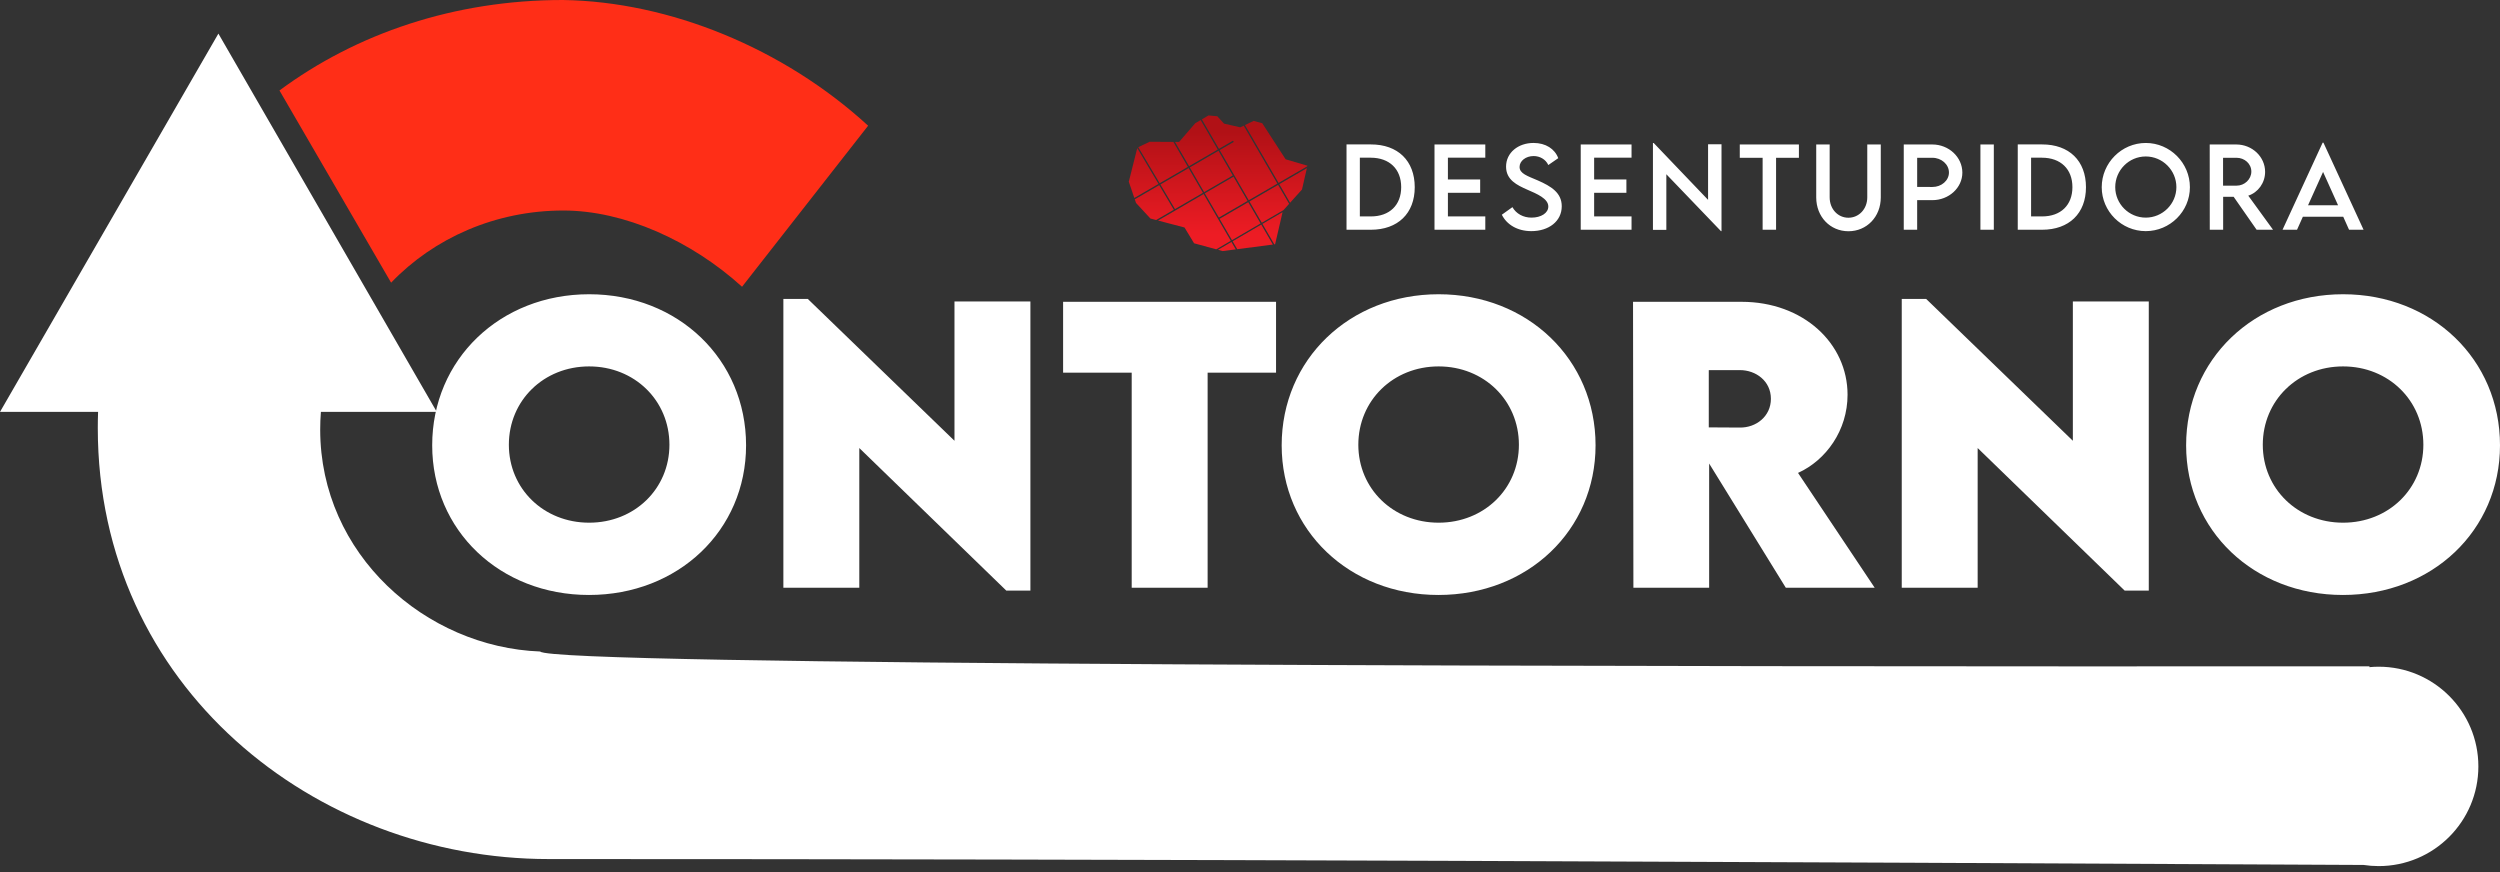 <svg width="278" height="97" viewBox="0 0 278 97" fill="none" xmlns="http://www.w3.org/2000/svg">
<rect x="0" y="0" width="278" height="97" fill="#333333" stroke="none"/>
<path d="M65.492 66.161C75.409 66.161 82.963 58.991 82.963 49.518C82.963 39.958 75.409 32.72 65.512 32.72C55.615 32.72 48.06 39.958 48.06 49.518C48.06 58.991 55.601 66.161 65.492 66.161ZM65.512 58.123C60.456 58.123 56.585 54.352 56.585 49.457C56.585 44.536 60.456 40.745 65.512 40.745C70.568 40.745 74.44 44.536 74.44 49.457C74.44 54.352 70.568 58.123 65.512 58.123ZM106.138 33.521V49.013L89.831 33.245H87.111V65.354H95.554V49.821L111.902 65.676H114.581V33.52L106.138 33.521ZM141.896 33.561H118.217V41.439H125.845V65.354H134.288V41.439H141.896L141.896 33.561ZM159.954 66.161C169.871 66.161 177.426 58.991 177.426 49.518C177.426 39.958 169.871 32.72 159.974 32.72C150.077 32.72 142.522 39.958 142.522 49.518C142.522 58.991 150.064 66.161 159.954 66.161ZM159.974 58.123C154.918 58.123 151.046 54.352 151.046 49.457C151.046 44.536 154.918 40.745 159.974 40.745C165.031 40.745 168.902 44.536 168.902 49.457C168.902 54.352 165.031 58.123 159.974 58.123ZM208.464 65.354L199.94 52.588C203.058 51.175 205.448 47.855 205.448 43.896C205.448 38.193 200.533 33.561 193.659 33.561H181.593L181.634 65.354H190.057V51.544L198.58 65.354H208.464ZM190.016 41.156H193.477C195.261 41.156 196.924 42.374 196.924 44.347C196.924 46.3 195.281 47.566 193.477 47.545L190.016 47.525V41.156ZM230.501 33.521V49.013L214.194 33.245H211.474V65.354H219.916V49.821L236.264 65.676H238.944V33.52L230.501 33.521ZM260.529 66.161C270.447 66.161 278 58.991 278 49.518C278 39.958 270.447 32.72 260.55 32.72C250.652 32.72 243.097 39.958 243.097 49.518C243.097 58.991 250.638 66.161 260.529 66.161ZM260.55 58.123C255.494 58.123 251.622 54.352 251.622 49.457C251.622 44.536 255.494 40.745 260.55 40.745C265.607 40.745 269.478 44.536 269.478 49.457C269.478 54.352 265.607 58.123 260.55 58.123Z" fill="white"/>
<path fill-rule="evenodd" clip-rule="evenodd" d="M43.491 31.433C48.259 26.46 55.118 23.409 62.645 23.409C69.412 23.409 76.878 26.774 82.516 31.887L96.535 13.979C87.124 5.347 74.428 0.174 62.587 1.55571e-05C50.522 1.55571e-05 39.635 3.721 31.077 10.06L43.491 31.433Z" fill="#FF2E17"/>
<path fill-rule="evenodd" clip-rule="evenodd" d="M262.833 96.183C195.553 95.844 128.27 95.527 61 95.527C35.082 95.527 10.874 76.395 10.874 47.599C10.874 46.997 10.885 46.398 10.907 45.803H0L24.285 3.738L48.571 45.802H35.684C35.632 46.452 35.606 47.109 35.606 47.774C35.606 61.651 47.319 71.967 60.07 72.448C61.277 74.006 179.825 74.143 263.492 74.095L263.473 74.187C263.814 74.155 264.159 74.139 264.509 74.138C270.631 74.138 275.595 79.102 275.595 85.224C275.595 91.346 270.631 96.31 264.509 96.31C263.939 96.309 263.38 96.267 262.833 96.183" fill="white"/>
<path d="M152.433 16.06H149.733V25.548H152.433C155.443 25.548 157.319 23.73 157.319 20.818C157.319 17.877 155.443 16.054 152.433 16.06ZM152.445 24.064H151.215V17.536H152.426C154.507 17.54 155.812 18.8 155.812 20.812C155.812 22.812 154.513 24.066 152.445 24.066V24.064ZM165.166 17.533V16.066H159.517V25.548H165.166V24.066H161.007V21.438H164.595V19.956H161.007V17.533H165.166ZM170.286 25.702C172.208 25.702 173.666 24.618 173.666 22.936C173.666 21.442 172.501 20.72 171.003 20.063C169.852 19.568 168.976 19.304 168.976 18.563C168.976 17.894 169.669 17.353 170.538 17.353C171.226 17.353 171.878 17.711 172.172 18.352L173.278 17.588C172.889 16.549 171.878 15.896 170.527 15.896C168.824 15.896 167.474 16.976 167.474 18.529C167.474 20.015 168.711 20.591 169.821 21.085C170.926 21.561 172.172 22.089 172.172 22.965C172.172 23.688 171.368 24.2 170.304 24.2C169.394 24.2 168.605 23.776 168.181 23.035L167.004 23.877C167.544 24.971 168.729 25.702 170.286 25.702ZM181.427 17.533V16.066H175.777V25.548H181.427V24.066H177.268V21.438H180.856V19.956H177.268V17.533H181.427ZM189.938 16.04V22.224L183.89 15.899H183.807V25.56H185.297V19.376L191.372 25.704H191.432V16.04H189.938ZM200.039 16.066H193.463V17.545H196.004V25.548H197.499V17.545H200.039V16.066ZM205.549 25.714C207.571 25.714 209.143 24.123 209.143 21.949V16.064H207.641V21.942C207.641 23.254 206.703 24.212 205.542 24.212C204.382 24.212 203.458 23.254 203.458 21.942V16.064H201.964V21.949C201.964 24.123 203.528 25.714 205.549 25.714ZM211.698 25.548H213.188V22.257H214.874C216.711 22.257 218.214 20.886 218.214 19.197C218.214 17.474 216.711 16.066 214.874 16.066H211.698V25.548ZM214.874 20.792L213.189 20.785V17.545H214.874C215.892 17.545 216.723 18.279 216.723 19.185C216.723 20.075 215.892 20.798 214.874 20.792ZM220.222 25.548H221.713V16.064H220.223L220.222 25.548ZM227.074 16.06H224.374V25.548H227.074C230.084 25.548 231.96 23.73 231.96 20.818C231.96 17.877 230.084 16.054 227.074 16.06ZM227.086 24.064H225.857V17.536H227.067C229.148 17.54 230.453 18.8 230.453 20.812C230.453 22.812 229.154 24.066 227.086 24.066V24.064ZM238.608 25.702C241.307 25.702 243.517 23.505 243.517 20.82C243.517 18.113 241.307 15.898 238.614 15.898C235.915 15.898 233.712 18.113 233.712 20.82C233.712 23.505 235.915 25.702 238.608 25.702ZM238.608 24.2C236.738 24.2 235.214 22.676 235.214 20.808C235.214 18.93 236.738 17.399 238.608 17.399C240.478 17.399 242.014 18.93 242.014 20.808C242.014 22.676 240.478 24.2 238.608 24.2ZM252.762 25.548L250.008 21.758C251.094 21.404 251.88 20.34 251.88 19.114C251.88 17.426 250.438 16.066 248.671 16.066H245.72L245.727 25.548H247.214V21.882H248.381L250.936 25.548H252.762ZM247.204 20.645V17.545H248.703C249.588 17.545 250.349 18.198 250.349 19.081C250.349 19.928 249.6 20.651 248.703 20.645H247.204ZM261.215 25.548H262.828L258.367 15.865H258.278L253.818 25.548H255.43L256.077 24.102H260.568L261.215 25.548ZM256.655 22.824L258.325 19.119L259.992 22.824H256.655Z" fill="white"/>
<path fill-rule="evenodd" clip-rule="evenodd" d="M125.522 20.205L126.463 16.463L128.827 20.452L126.137 22.013L125.522 20.205ZM128.907 20.587L126.188 22.165L126.325 22.567C126.859 23.145 127.393 23.723 127.928 24.3L128.562 24.467L130.528 23.324L128.907 20.587ZM130.658 23.249L129.037 20.512L132.172 18.693L133.767 21.441L130.658 23.248V23.249ZM133.845 21.576L128.774 24.524L131.719 25.298C132.072 25.883 132.426 26.469 132.78 27.053L135.246 27.725L136.864 26.781L133.844 21.576H133.845ZM136.936 26.905L137.416 27.73L135.964 27.919L135.441 27.777L136.936 26.904V26.905ZM128.956 20.376L132.092 18.557L130.481 15.781L127.839 15.764L126.578 16.365L128.956 20.377V20.376ZM130.659 15.782L131.112 15.785C131.711 15.091 132.311 14.398 132.91 13.704L133.513 13.349L135.415 16.629L132.225 18.48L130.659 15.781V15.782ZM135.494 16.765L132.304 18.617L133.898 21.365L137.087 19.512L135.495 16.765H135.494ZM137.164 19.645L138.728 22.344L135.54 24.195L133.975 21.5L137.164 19.646V19.645ZM138.807 22.48L140.179 24.847L136.996 26.704L135.619 24.331L138.807 22.48ZM140.252 24.972L137.069 26.829L137.58 27.71L141.542 27.195L140.253 24.973L140.252 24.972ZM133.645 13.272L135.547 16.552L137.116 15.641L137.19 15.782L135.626 16.689L138.86 22.267L142.045 20.418L138.301 13.974L137.914 14.159C137.315 14.022 136.715 13.884 136.116 13.748C135.864 13.473 135.61 13.199 135.358 12.924C135.034 12.895 134.708 12.866 134.384 12.837L133.646 13.272H133.645ZM142.125 20.555L138.94 22.404L140.312 24.771L142.72 23.366L143.351 22.664L142.125 20.555ZM142.622 23.591L141.792 27.162L141.705 27.174L140.384 24.896L142.622 23.591ZM138.439 13.908L142.178 20.341L145.375 18.485L145.387 18.428C144.579 18.189 143.77 17.951 142.961 17.713C142.094 16.377 141.228 15.04 140.361 13.704C140.044 13.618 139.726 13.531 139.408 13.444L138.438 13.909L138.439 13.908ZM145.326 18.696L144.781 21.073L143.458 22.545L142.257 20.478L145.327 18.696H145.326Z" fill="url(#paint0_linear_10402_2640)"/>
<defs>
<linearGradient id="paint0_linear_10402_2640" x1="135.455" y1="26.103" x2="135.455" y2="14.655" gradientUnits="userSpaceOnUse">
<stop stop-color="#ED1C24"/>
<stop offset="1" stop-color="#B11116"/>
</linearGradient>
</defs>
</svg>
